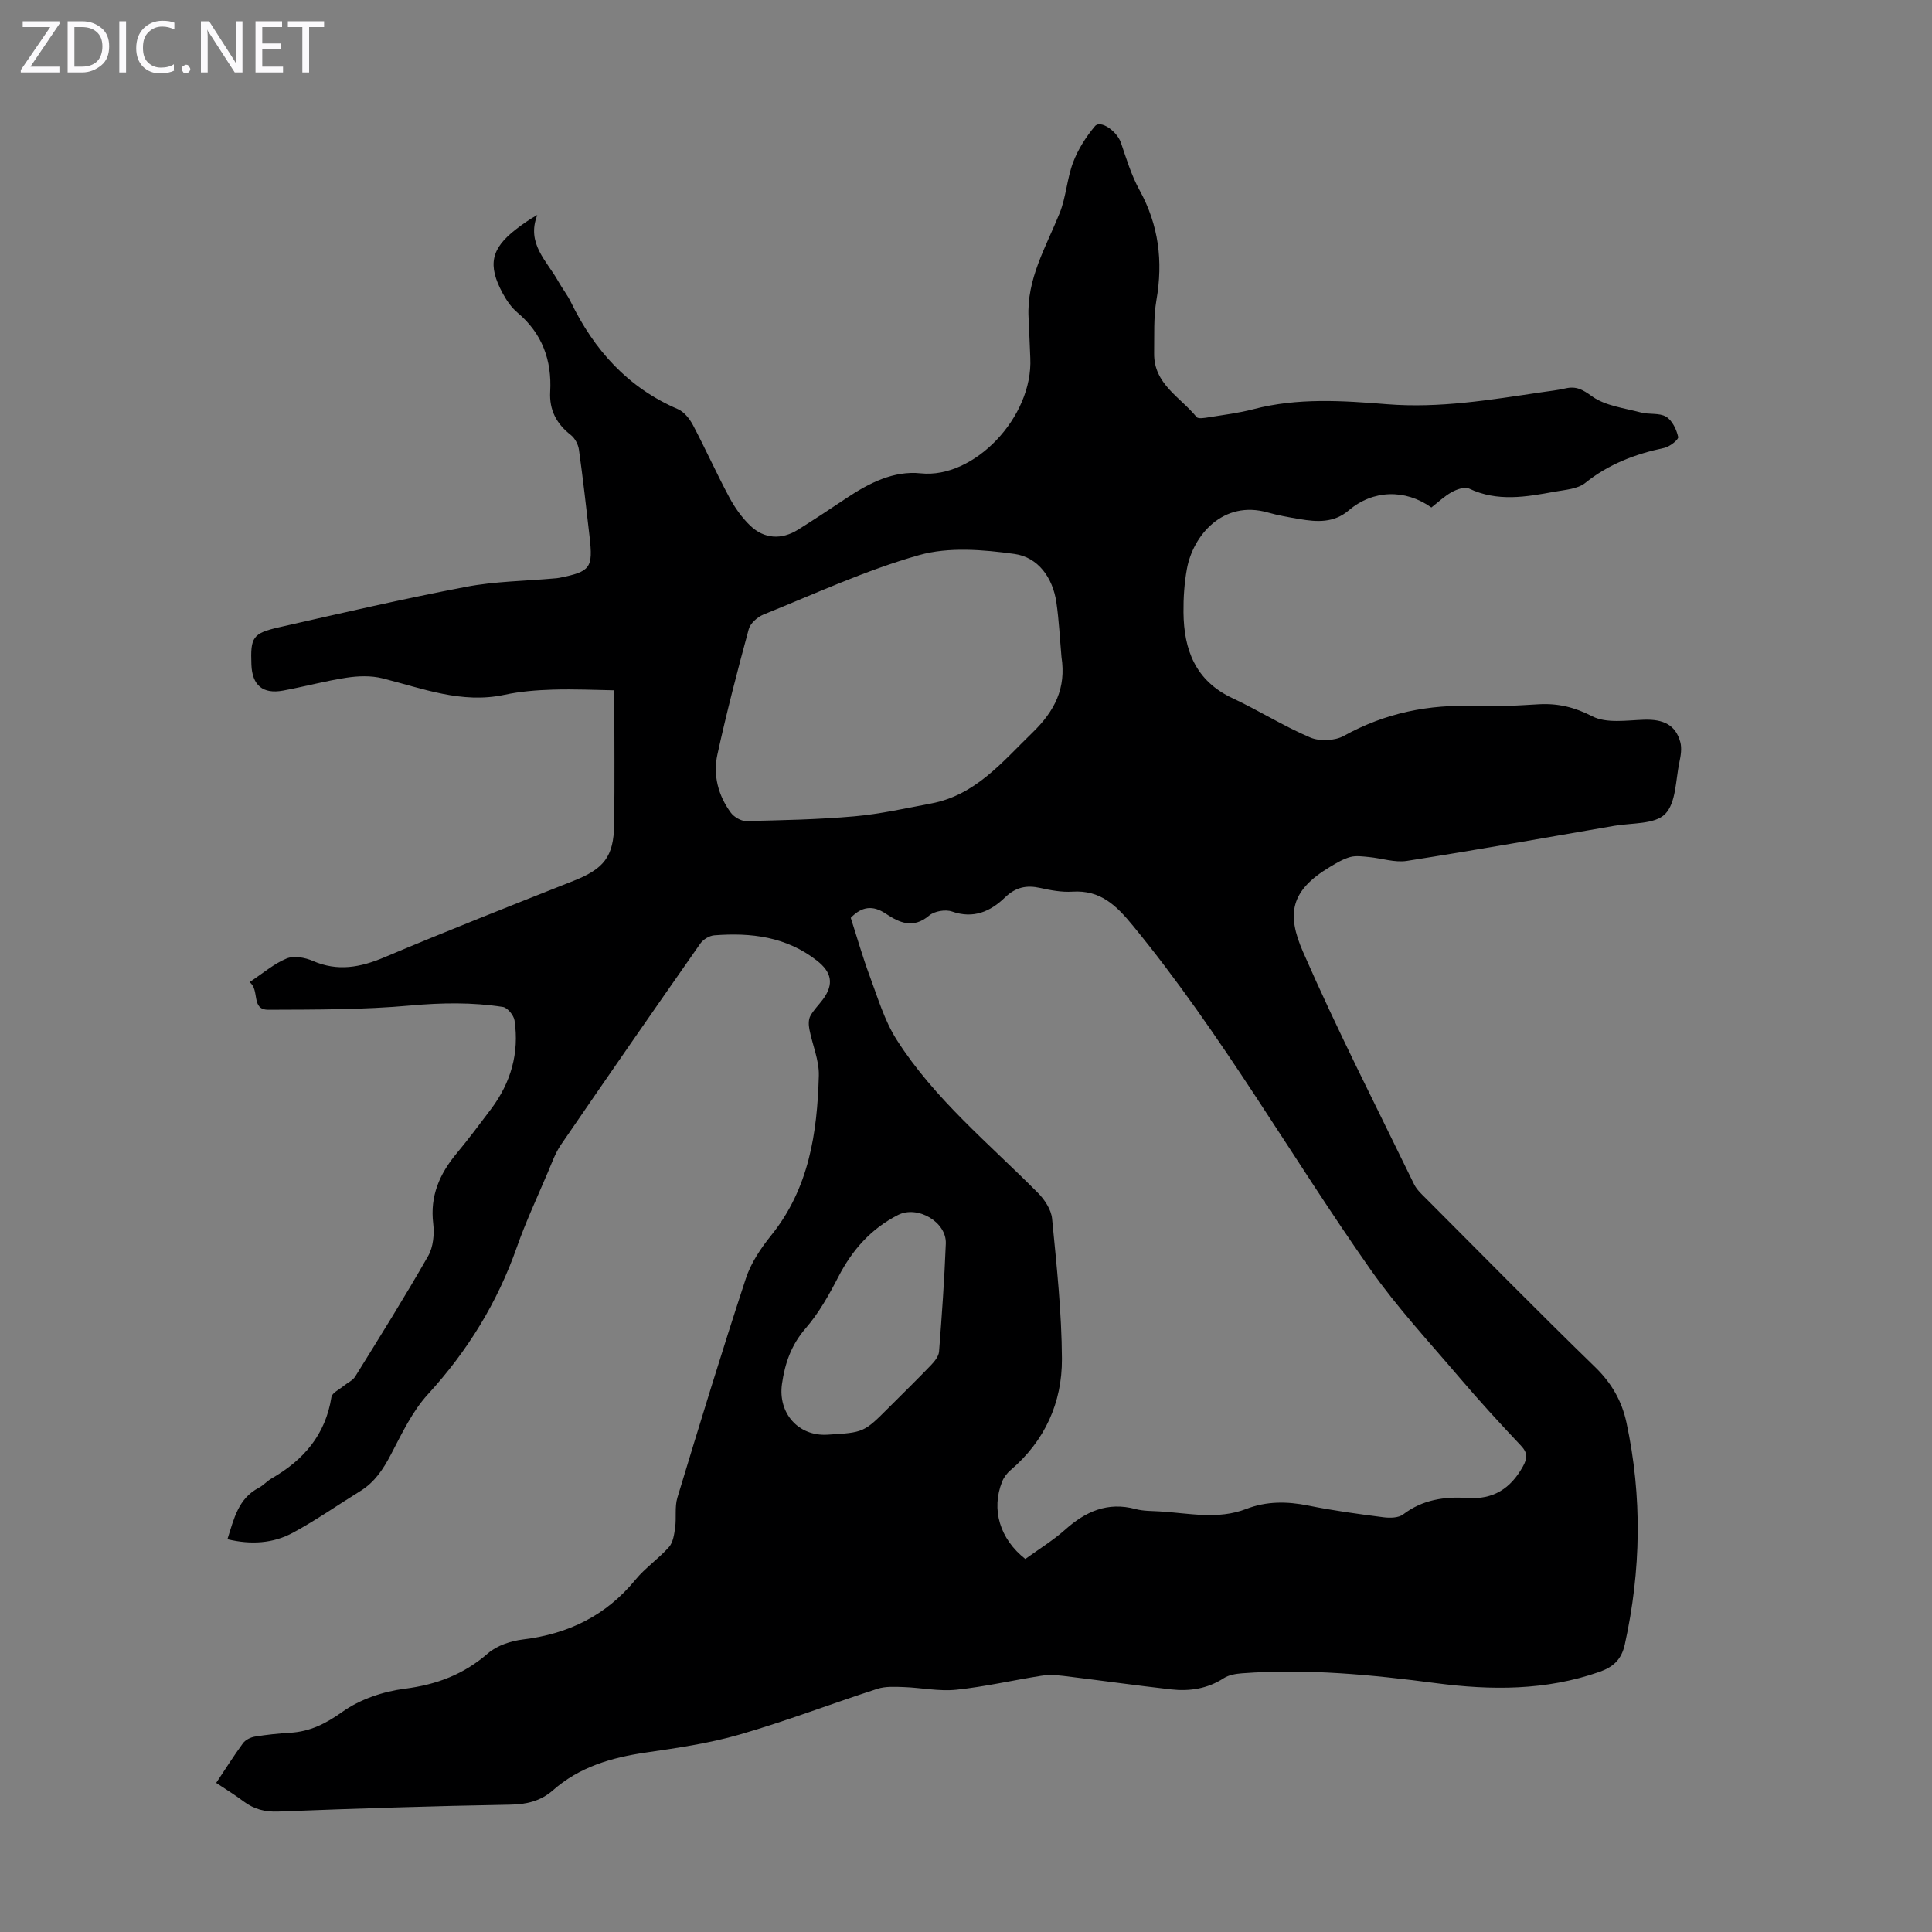 <svg enable-background="new 0 0 400 400" viewBox="0 0 400 400" xmlns="http://www.w3.org/2000/svg"><rect x="0" y="0" width="400" height="400" fill="#808080" stroke="none"/><g fill="#fbfafc"><path d="m12.4 4.8-6.1 9h6v1.2h-8v-.5l6.1-8.9h-5.7v-1.2h7.6v.4z"/><path d="m14 15v-10.6h3c1.6 0 2.9.5 4 1.4s1.6 2.2 1.6 3.8-.5 3-1.6 3.9-2.4 1.5-4 1.5zm1.4-9.4v8.2h1.6c1.3 0 2.4-.4 3.1-1.1s1.1-1.8 1.1-3.1-.4-2.3-1.2-3-1.8-1-3.1-1z"/><path d="m26.1 4.4v10.6h-1.4v-10.6z"/><path d="m36.1 14.6c-.8.4-1.8.6-2.9.6-1.5 0-2.7-.5-3.6-1.4s-1.4-2.2-1.4-3.8c0-1.7.5-3.1 1.5-4.1s2.3-1.6 3.9-1.6c1 0 1.8.1 2.5.4v1.4c-.8-.4-1.6-.6-2.5-.6-1.2 0-2.1.4-2.9 1.2s-1.1 1.8-1.1 3.2c0 1.3.3 2.3 1 3s1.6 1.1 2.7 1.1c1 0 2-.2 2.7-.7v1.3z"/><path d="m37.6 14.3c0-.2.1-.5.3-.6s.4-.3.6-.3c.3 0 .5.1.6.3s.3.4.3.6-.1.4-.3.6-.4.3-.6.3c-.3 0-.5-.1-.6-.3s-.3-.4-.3-.6z"/><path d="m50.2 15h-1.6l-5.3-8.2c-.2-.2-.3-.5-.4-.7 0 .2.1.7.1 1.5v7.4h-1.4v-10.6h1.7l5.2 8.1c.2.4.4.6.4.7 0-.3-.1-.8-.1-1.5v-7.3h1.4z"/><path d="m58.6 15h-5.7v-10.6h5.5v1.2h-4.1v3.4h3.8v1.2h-3.8v3.6h4.3z"/><path d="m67.1 5.6h-3.1v9.4h-1.4v-9.4h-3v-1.2h7.5z"/></g><path d="m44.76 369.13c1.92-2.87 3.64-5.62 5.55-8.22.51-.69 1.56-1.21 2.44-1.36 2.42-.4 4.88-.65 7.34-.8 4.11-.25 7.36-1.88 10.81-4.34 3.63-2.59 8.44-4.21 12.92-4.78 6.59-.85 12.18-2.95 17.2-7.32 1.87-1.63 4.75-2.57 7.28-2.88 9.39-1.15 17.17-4.94 23.24-12.34 2.04-2.49 4.82-4.37 6.96-6.79.86-.97 1.09-2.64 1.28-4.03.29-2.05-.12-4.26.46-6.18 4.6-15.17 9.23-30.33 14.18-45.39 1.05-3.21 3.09-6.25 5.23-8.91 7.85-9.72 9.55-21.24 9.88-33.09.09-3.18-1.34-6.39-1.96-9.61-.17-.88-.2-1.98.19-2.72.67-1.26 1.75-2.29 2.61-3.45 2.38-3.22 1.77-5.68-1.23-8.03-6.35-4.97-13.63-5.83-21.26-5.24-1.02.08-2.3.86-2.89 1.71-9.69 13.84-19.31 27.72-28.86 41.66-1.18 1.72-1.89 3.79-2.72 5.73-2.18 5.14-4.56 10.22-6.41 15.49-4.03 11.45-10.19 21.46-18.4 30.43-3.24 3.54-5.4 8.14-7.66 12.46-1.6 3.05-3.36 5.74-6.33 7.57-4.65 2.88-9.15 6.03-13.95 8.63-4.12 2.23-8.68 2.52-13.57 1.35 1.35-4.25 2.23-8.41 6.47-10.64.98-.51 1.74-1.42 2.71-1.97 6.6-3.79 11.13-9.03 12.35-16.82.14-.88 1.63-1.55 2.52-2.3.8-.66 1.89-1.12 2.4-1.95 5.13-8.27 10.29-16.52 15.11-24.97 1.06-1.86 1.3-4.54 1.04-6.73-.68-5.67 1.31-10.23 4.8-14.44 2.5-3.01 4.85-6.15 7.2-9.28 4.08-5.44 5.84-11.56 4.84-18.3-.16-1.07-1.45-2.65-2.4-2.8-6.35-.99-12.7-.88-19.16-.3-9.75.88-19.59.84-29.4.88-3.7.01-1.71-4.06-3.9-5.72 2.83-1.87 5.08-3.84 7.69-4.9 1.5-.61 3.79-.2 5.39.5 5.16 2.25 9.85 1.36 14.85-.75 12.96-5.47 26.04-10.63 39.12-15.81 6.27-2.48 8.34-4.96 8.43-11.65.13-8.94.03-17.89.03-27.81-3.76-.06-8.25-.28-12.74-.14-3.35.1-6.74.37-10 1.07-8.88 1.9-16.95-1.33-25.26-3.41-2.36-.59-5.01-.5-7.44-.13-4.41.67-8.74 1.86-13.14 2.67-4.2.77-6.39-1.11-6.55-5.38-.21-5.67.23-6.48 5.77-7.74 12.86-2.92 25.71-5.89 38.65-8.36 6-1.15 12.22-1.2 18.34-1.75.33-.03.67-.05 1-.12 6.45-1.29 7-2.03 6.25-8.56-.69-6-1.36-12-2.2-17.98-.15-1.08-.83-2.36-1.67-3.02-2.97-2.32-4.49-5.16-4.28-8.97.36-6.52-1.65-12.07-6.78-16.38-1.25-1.05-2.25-2.51-3.04-3.97-3.19-5.88-2.43-9.3 2.78-13.31 1.3-1 2.63-1.97 4.37-2.93-2.32 5.93 1.99 9.5 4.34 13.73.82 1.46 1.88 2.8 2.61 4.3 4.84 9.94 11.79 17.71 22.16 22.17 1.28.55 2.42 1.98 3.11 3.28 2.61 4.94 4.89 10.05 7.53 14.97 1.14 2.13 2.61 4.21 4.35 5.88 2.88 2.76 6.47 2.95 9.86.84 3.41-2.13 6.77-4.36 10.11-6.59 4.66-3.1 9.75-5.68 15.33-5.09 11.02 1.16 23.26-11.62 22.67-23.88-.13-2.79-.21-5.58-.36-8.37-.42-7.98 3.6-14.59 6.43-21.61 1.35-3.35 1.52-7.16 2.8-10.54 1.02-2.69 2.66-5.26 4.51-7.47 1.16-1.39 4.58 1.05 5.39 3.43 1.13 3.33 2.17 6.77 3.86 9.83 3.96 7.21 4.88 14.68 3.49 22.71-.62 3.6-.42 7.35-.48 11.03-.11 6.37 5.44 9.09 8.78 13.21.35.43 1.67.19 2.5.06 3.09-.5 6.22-.88 9.24-1.67 9.17-2.41 18.5-1.78 27.7-1.04 10.87.87 21.39-.91 31.99-2.48 1.66-.25 3.34-.42 4.97-.8 2.2-.5 3.51.22 5.46 1.63 2.76 2 6.69 2.44 10.17 3.37 1.7.45 3.8.03 5.19.87 1.27.77 2.15 2.64 2.5 4.19.12.54-1.76 2.03-2.9 2.27-5.99 1.26-11.48 3.34-16.35 7.25-1.57 1.26-4.12 1.41-6.28 1.8-5.94 1.09-11.88 2.15-17.75-.63-.9-.43-2.55.14-3.59.72-1.54.85-2.85 2.12-4.23 3.19-5.43-3.87-12.12-3.66-17.11.6-3.09 2.63-6.57 2.41-10.16 1.8-2.2-.37-4.42-.75-6.57-1.36-9.33-2.67-15.52 4.79-16.77 11.66-.54 2.95-.74 6.01-.71 9.01.07 7.75 2.47 14.18 10.13 17.76 5.45 2.55 10.58 5.8 16.11 8.15 1.96.83 5.09.7 6.95-.33 8.57-4.75 17.61-6.59 27.32-6.17 4.35.19 8.72-.14 13.07-.38 3.96-.22 7.38.6 11.07 2.5 2.92 1.5 7.09.82 10.69.7 4.01-.13 6.53 1.06 7.51 4.6.36 1.29.11 2.84-.18 4.2-.79 3.7-.68 8.43-2.96 10.73-2.14 2.16-6.87 1.81-10.48 2.43-14.32 2.48-28.63 5.02-42.98 7.27-2.52.39-5.23-.55-7.86-.8-1.29-.12-2.67-.33-3.87 0-1.47.4-2.86 1.24-4.19 2.04-8.23 4.93-9.01 9.75-5.58 17.6 7.11 16.27 15.22 32.11 22.98 48.09.57 1.16 1.62 2.12 2.57 3.06 11.62 11.65 23.16 23.38 34.96 34.85 3.38 3.29 5.49 6.98 6.45 11.44 3.29 15.33 3.03 30.63-.34 45.94-.7 3.17-2.42 4.69-5.27 5.69-11.07 3.88-22.38 3.83-33.82 2.33-13.32-1.75-26.68-3.05-40.14-2.04-1.3.1-2.75.33-3.8 1.01-3.39 2.2-7.08 2.75-10.93 2.32-7.43-.84-14.84-1.89-22.27-2.79-1.53-.18-3.13-.26-4.64-.02-5.85.92-11.66 2.27-17.54 2.88-3.56.37-7.23-.42-10.85-.55-1.83-.06-3.79-.18-5.48.36-9.54 3.09-18.93 6.7-28.56 9.48-6.31 1.82-12.9 2.77-19.42 3.72-7.09 1.04-13.7 2.96-19.2 7.81-2.54 2.24-5.45 2.92-8.9 2.98-15.99.28-31.98.8-47.96 1.42-2.76.11-5-.48-7.15-2.07-1.71-1.3-3.53-2.41-5.71-3.86zm167.52-46.36c2.85-2.07 5.75-3.84 8.24-6.06 4.24-3.79 8.8-5.82 14.58-4.28 1.6.43 3.33.39 5 .49 5.98.34 11.99 1.78 17.92-.51 4.19-1.62 8.44-1.59 12.84-.7 5.14 1.04 10.36 1.75 15.57 2.42 1.34.17 3.11.15 4.08-.59 4.02-3.06 8.56-3.72 13.33-3.4 5.33.36 8.92-1.95 11.46-6.52.96-1.74 1.01-2.81-.42-4.33-4.38-4.63-8.69-9.35-12.82-14.2-6.22-7.31-12.8-14.4-18.3-22.23-16.58-23.59-30.81-48.8-49.18-71.18-3.47-4.23-6.74-7.45-12.57-7.07-2.19.14-4.48-.29-6.65-.77-2.84-.63-5.08-.16-7.28 1.96-3.01 2.91-6.52 4.49-10.99 2.92-1.35-.47-3.64-.08-4.72.84-3.32 2.79-6.14 1.5-9.01-.41-2.63-1.75-4.92-1.52-7.22.88 1.28 3.97 2.44 8.05 3.91 12.01 1.67 4.47 3.04 9.2 5.56 13.17 7.83 12.31 19.12 21.52 29.28 31.76 1.39 1.4 2.75 3.46 2.93 5.33.94 9.66 1.99 19.36 2.04 29.05.04 9.06-3.54 16.98-10.64 23.03-.73.62-1.39 1.49-1.74 2.38-2.3 5.75-.49 11.86 4.8 16.01zm7.49-186.74c-.34-3.78-.51-7.58-1.06-11.33-.75-5.11-3.79-9.33-8.66-10.01-6.5-.9-13.62-1.5-19.77.24-11.02 3.11-21.53 8-32.2 12.3-1.25.51-2.73 1.81-3.06 3.03-2.34 8.6-4.58 17.24-6.49 25.95-.94 4.29.16 8.49 2.79 12.06.66.89 2.11 1.74 3.17 1.72 7.48-.17 14.97-.32 22.42-.98 5.32-.47 10.57-1.66 15.84-2.65 9.21-1.72 14.72-8.58 20.99-14.66 4.68-4.54 7.02-9.26 6.03-15.67zm-48.47 161.01c7.55-.45 7.56-.45 12.75-5.65 2.93-2.93 5.89-5.82 8.76-8.81.72-.76 1.54-1.79 1.61-2.75.58-7.45 1.11-14.91 1.4-22.37.17-4.48-5.87-7.96-9.88-5.92-5.59 2.84-9.48 7.23-12.35 12.78-1.94 3.76-4.06 7.55-6.81 10.72-2.97 3.43-4.27 7.22-4.88 11.49-.86 6.07 3.41 10.87 9.4 10.51z" fill="#000001"/></svg>